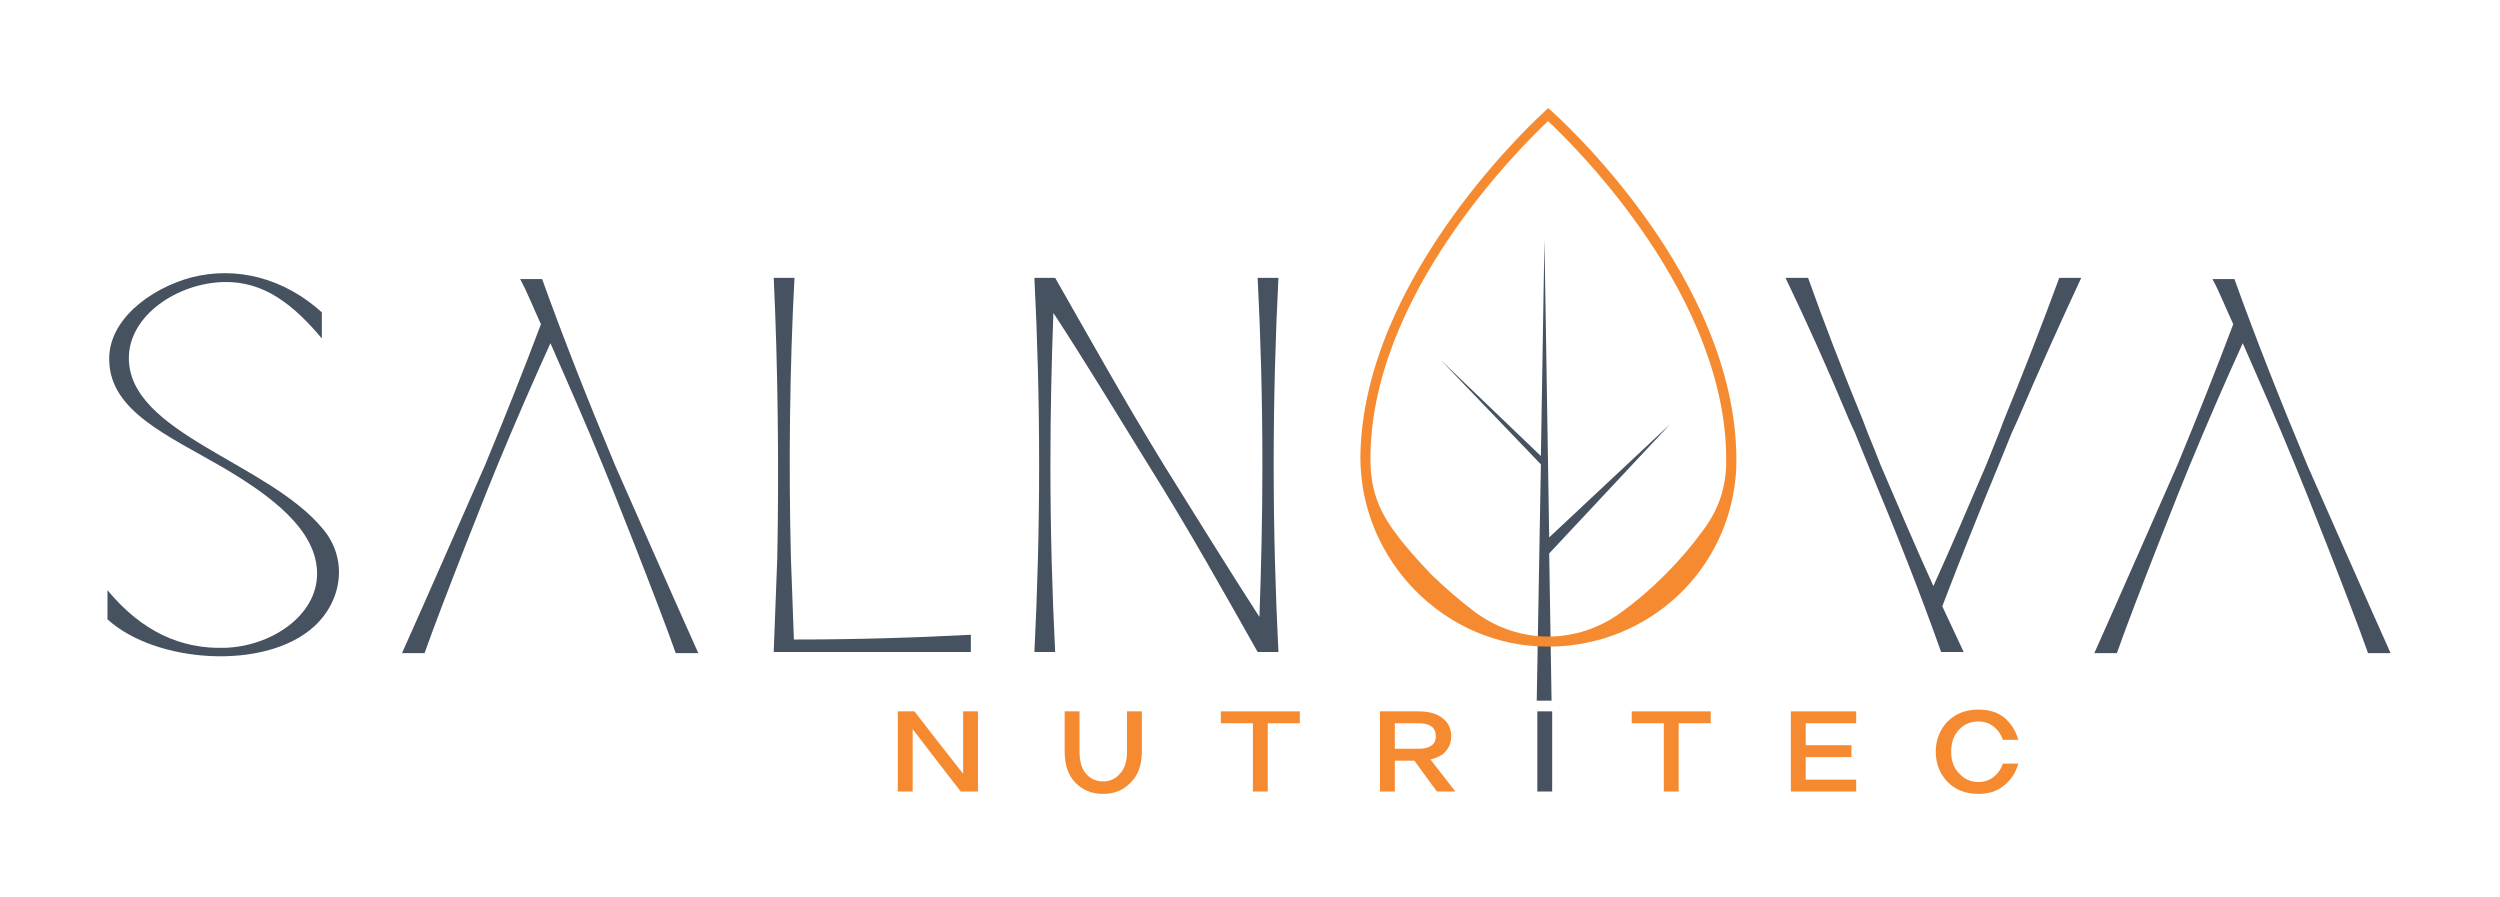 <svg width="237" height="85" viewBox="0 0 237 85" fill="none" xmlns="http://www.w3.org/2000/svg">
<path d="M189.477 44.076C187.563 48.692 185.762 53.195 184.129 57.474C184.805 58.937 185.48 60.382 186.156 61.808H184.017C182.046 56.235 179.682 50.268 177.093 44.076C176.68 43.063 176.267 42.05 175.854 41.036L175.291 39.798C173.321 35.07 171.295 30.566 169.268 26.344H171.407C172.927 30.622 174.672 35.126 176.586 39.798L177.036 40.98C177.074 41.055 177.111 41.149 177.149 41.262C177.524 42.162 177.9 43.1 178.275 44.076C179.964 48.017 181.596 51.844 183.285 55.56C184.973 51.844 186.606 48.017 188.295 44.076C188.707 43.025 189.12 41.993 189.533 40.98L189.983 39.798C191.897 35.126 193.642 30.622 195.219 26.344H197.301C195.331 30.566 193.305 35.07 191.278 39.798L190.715 41.036C190.302 42.05 189.89 43.063 189.477 44.076Z" fill="#46525F"/>
<path d="M85.113 71.715V67.437H85.169H85.788H86.52H86.689C87.777 68.863 89.316 70.833 91.305 73.348V71.715V67.437H92.149H92.712V75.036H92.599H91.305H91.079C90.254 73.986 88.734 72.015 86.52 69.126V75.036H85.113V71.715Z" fill="#F58A30"/>
<path d="M101.944 74.192C101.268 73.516 100.93 72.522 100.93 71.209V68.675V67.437H102.338V69.351V71.209C102.338 72.184 102.544 72.897 102.957 73.348C103.37 73.835 103.914 74.079 104.589 74.079C105.227 74.079 105.753 73.835 106.166 73.348C106.616 72.897 106.841 72.184 106.841 71.209V69.295V67.437H108.248V69.182V71.209C108.248 72.522 107.892 73.516 107.179 74.192C106.503 74.905 105.64 75.262 104.589 75.262C103.501 75.262 102.619 74.905 101.944 74.192Z" fill="#F58A30"/>
<path d="M118.775 72.391V68.563H115.735V67.437H122.04H123.222V68.113V68.563H120.182V75.036H118.775V72.391Z" fill="#F58A30"/>
<path fill-rule="evenodd" clip-rule="evenodd" d="M137.97 75.036H136.225C135.85 74.549 135.137 73.573 134.086 72.109H132.229V75.036H130.821V67.437H134.48C135.493 67.437 136.263 67.662 136.788 68.113C137.313 68.525 137.576 69.088 137.576 69.801C137.576 70.477 137.313 71.04 136.788 71.49C136.488 71.715 136.094 71.884 135.606 71.997C136.094 72.635 136.882 73.648 137.97 75.036ZM135.662 68.844C135.4 68.657 135.006 68.563 134.48 68.563H132.229V70.983H134.48C135.006 70.983 135.4 70.89 135.662 70.702C135.962 70.514 136.113 70.214 136.113 69.801C136.113 69.351 135.962 69.032 135.662 68.844Z" fill="#F58A30"/>
<path d="M145.738 71.715V67.437H146.639H147.146V75.036H145.738V71.715Z" fill="#46525F"/>
<path d="M157.729 72.391V68.563H154.689V67.437H160.993H162.176V68.113V68.563H159.136V75.036H157.729V72.391Z" fill="#F58A30"/>
<path d="M169.775 67.437H171.182H175.967V68.563H171.182V70.646H175.517V71.772H171.182V73.911H175.967V75.036H171.182H169.775V67.437Z" fill="#F58A30"/>
<path d="M190.546 70.139H189.871C189.721 69.651 189.439 69.238 189.026 68.901C188.614 68.563 188.126 68.394 187.563 68.394C186.812 68.394 186.193 68.657 185.705 69.182C185.217 69.707 184.973 70.402 184.973 71.265C184.973 72.128 185.217 72.803 185.705 73.291C186.193 73.854 186.812 74.136 187.563 74.136C188.126 74.136 188.614 73.967 189.026 73.629C189.439 73.291 189.721 72.879 189.871 72.391H190.434H191.334C191.109 73.216 190.678 73.892 190.04 74.417C189.402 74.98 188.576 75.262 187.563 75.262C186.362 75.262 185.386 74.886 184.636 74.136C183.885 73.348 183.51 72.391 183.51 71.265C183.51 70.139 183.885 69.182 184.636 68.394C185.386 67.644 186.362 67.268 187.563 67.268C188.576 67.268 189.402 67.531 190.04 68.056C190.678 68.619 191.109 69.313 191.334 70.139H190.546Z" fill="#F58A30"/>
<path d="M30.622 50.156C32.987 52.97 32.48 56.911 29.778 59.388C25.162 63.609 14.748 62.877 10.189 58.712V55.954C13.51 59.95 17.225 61.526 21.278 61.414C25.613 61.301 30.06 58.431 30.06 54.377C30.06 50.212 25.613 46.947 21.109 44.301C15.987 41.318 10.47 39.01 10.358 34.225C10.189 30.397 14.185 27.358 18.182 26.288C22.404 25.219 26.907 26.344 30.51 29.609V32.086C27.864 28.934 25.05 26.626 21.166 26.738C16.831 26.851 12.215 29.891 12.215 33.944C12.215 41.093 25.444 43.851 30.622 50.156Z" fill="#46525F"/>
<path d="M73.348 26.344H75.318C74.868 34.675 74.755 44.189 74.98 52.914L75.262 60.626C81.116 60.626 86.801 60.457 92.036 60.175V61.808H73.348L73.685 52.914C73.854 44.189 73.742 34.675 73.348 26.344Z" fill="#46525F"/>
<path d="M100.03 26.344C103.182 31.861 106.503 37.828 110.331 44.076C113.427 49.03 116.411 53.871 119.394 58.487C119.563 53.871 119.675 49.03 119.675 44.076C119.675 37.828 119.507 31.861 119.225 26.344H121.195C120.914 31.861 120.745 37.828 120.745 44.076C120.745 50.268 120.914 56.235 121.195 61.808H119.225C116.073 56.235 112.752 50.268 108.868 44.076C105.771 39.066 102.844 34.225 99.861 29.666C99.692 34.225 99.579 39.066 99.579 44.076C99.579 50.268 99.748 56.235 100.03 61.808H98.06C98.341 56.235 98.51 50.268 98.51 44.076C98.51 37.828 98.341 31.861 98.06 26.344H100.03Z" fill="#46525F"/>
<path d="M146.864 52.464L147.089 66.424H145.682L146.076 44.02L136.563 34.113L146.076 43.232L146.414 22.685L146.864 50.944L158.348 40.192L146.864 52.464Z" fill="#46525F"/>
<path d="M66.199 61.92H65.861H64.06C62.483 57.417 57.586 45.089 57.136 44.076C55.503 40.08 53.815 36.252 52.182 32.536C50.493 36.252 48.805 40.136 47.172 44.076C46.722 45.089 41.825 57.417 40.248 61.92H38.109C40.136 57.417 45.54 45.089 45.99 44.076C47.904 39.46 49.668 35.013 51.281 30.735C50.606 29.271 49.93 27.583 49.311 26.457H51.394C53.42 32.086 55.728 37.94 58.318 44.133C58.768 45.146 64.172 57.417 66.199 61.92Z" fill="#46525F"/>
<path d="M226.629 61.92H226.291H224.49C222.914 57.417 218.017 45.089 217.566 44.076C215.934 40.08 214.245 36.252 212.613 32.536C210.924 36.252 209.235 40.136 207.603 44.076C207.152 45.089 202.255 57.417 200.679 61.92H198.54C200.566 57.417 205.97 45.089 206.421 44.076C208.334 39.46 210.098 35.013 211.712 30.735C211.036 29.271 210.361 27.583 209.742 26.457H211.825C213.851 32.086 216.159 37.94 218.748 44.133C219.199 45.146 224.603 57.417 226.629 61.92Z" fill="#46525F"/>
<path fill-rule="evenodd" clip-rule="evenodd" d="M164.596 44.47C164.089 54.04 156.265 61.301 146.752 61.301C136.957 61.301 128.964 53.139 128.964 43.344C129.132 26.063 146.301 10.695 146.47 10.527L146.752 10.245L147.089 10.527C147.258 10.695 165.159 26.457 164.596 44.47ZM161.331 50.437C162.795 48.523 163.526 46.609 163.639 44.189C164.033 28.258 149.116 13.679 146.752 11.483C144.444 13.679 129.695 28.033 129.92 43.851C129.977 46.44 130.709 48.411 132.228 50.437C133.242 51.844 134.424 53.139 135.718 54.49C137.032 55.766 138.383 56.929 139.771 57.98C143.993 61.133 149.566 61.133 153.788 57.98C155.177 56.967 156.528 55.803 157.841 54.49C159.155 53.177 160.318 51.826 161.331 50.437Z" fill="#F58A30"/>
</svg>
